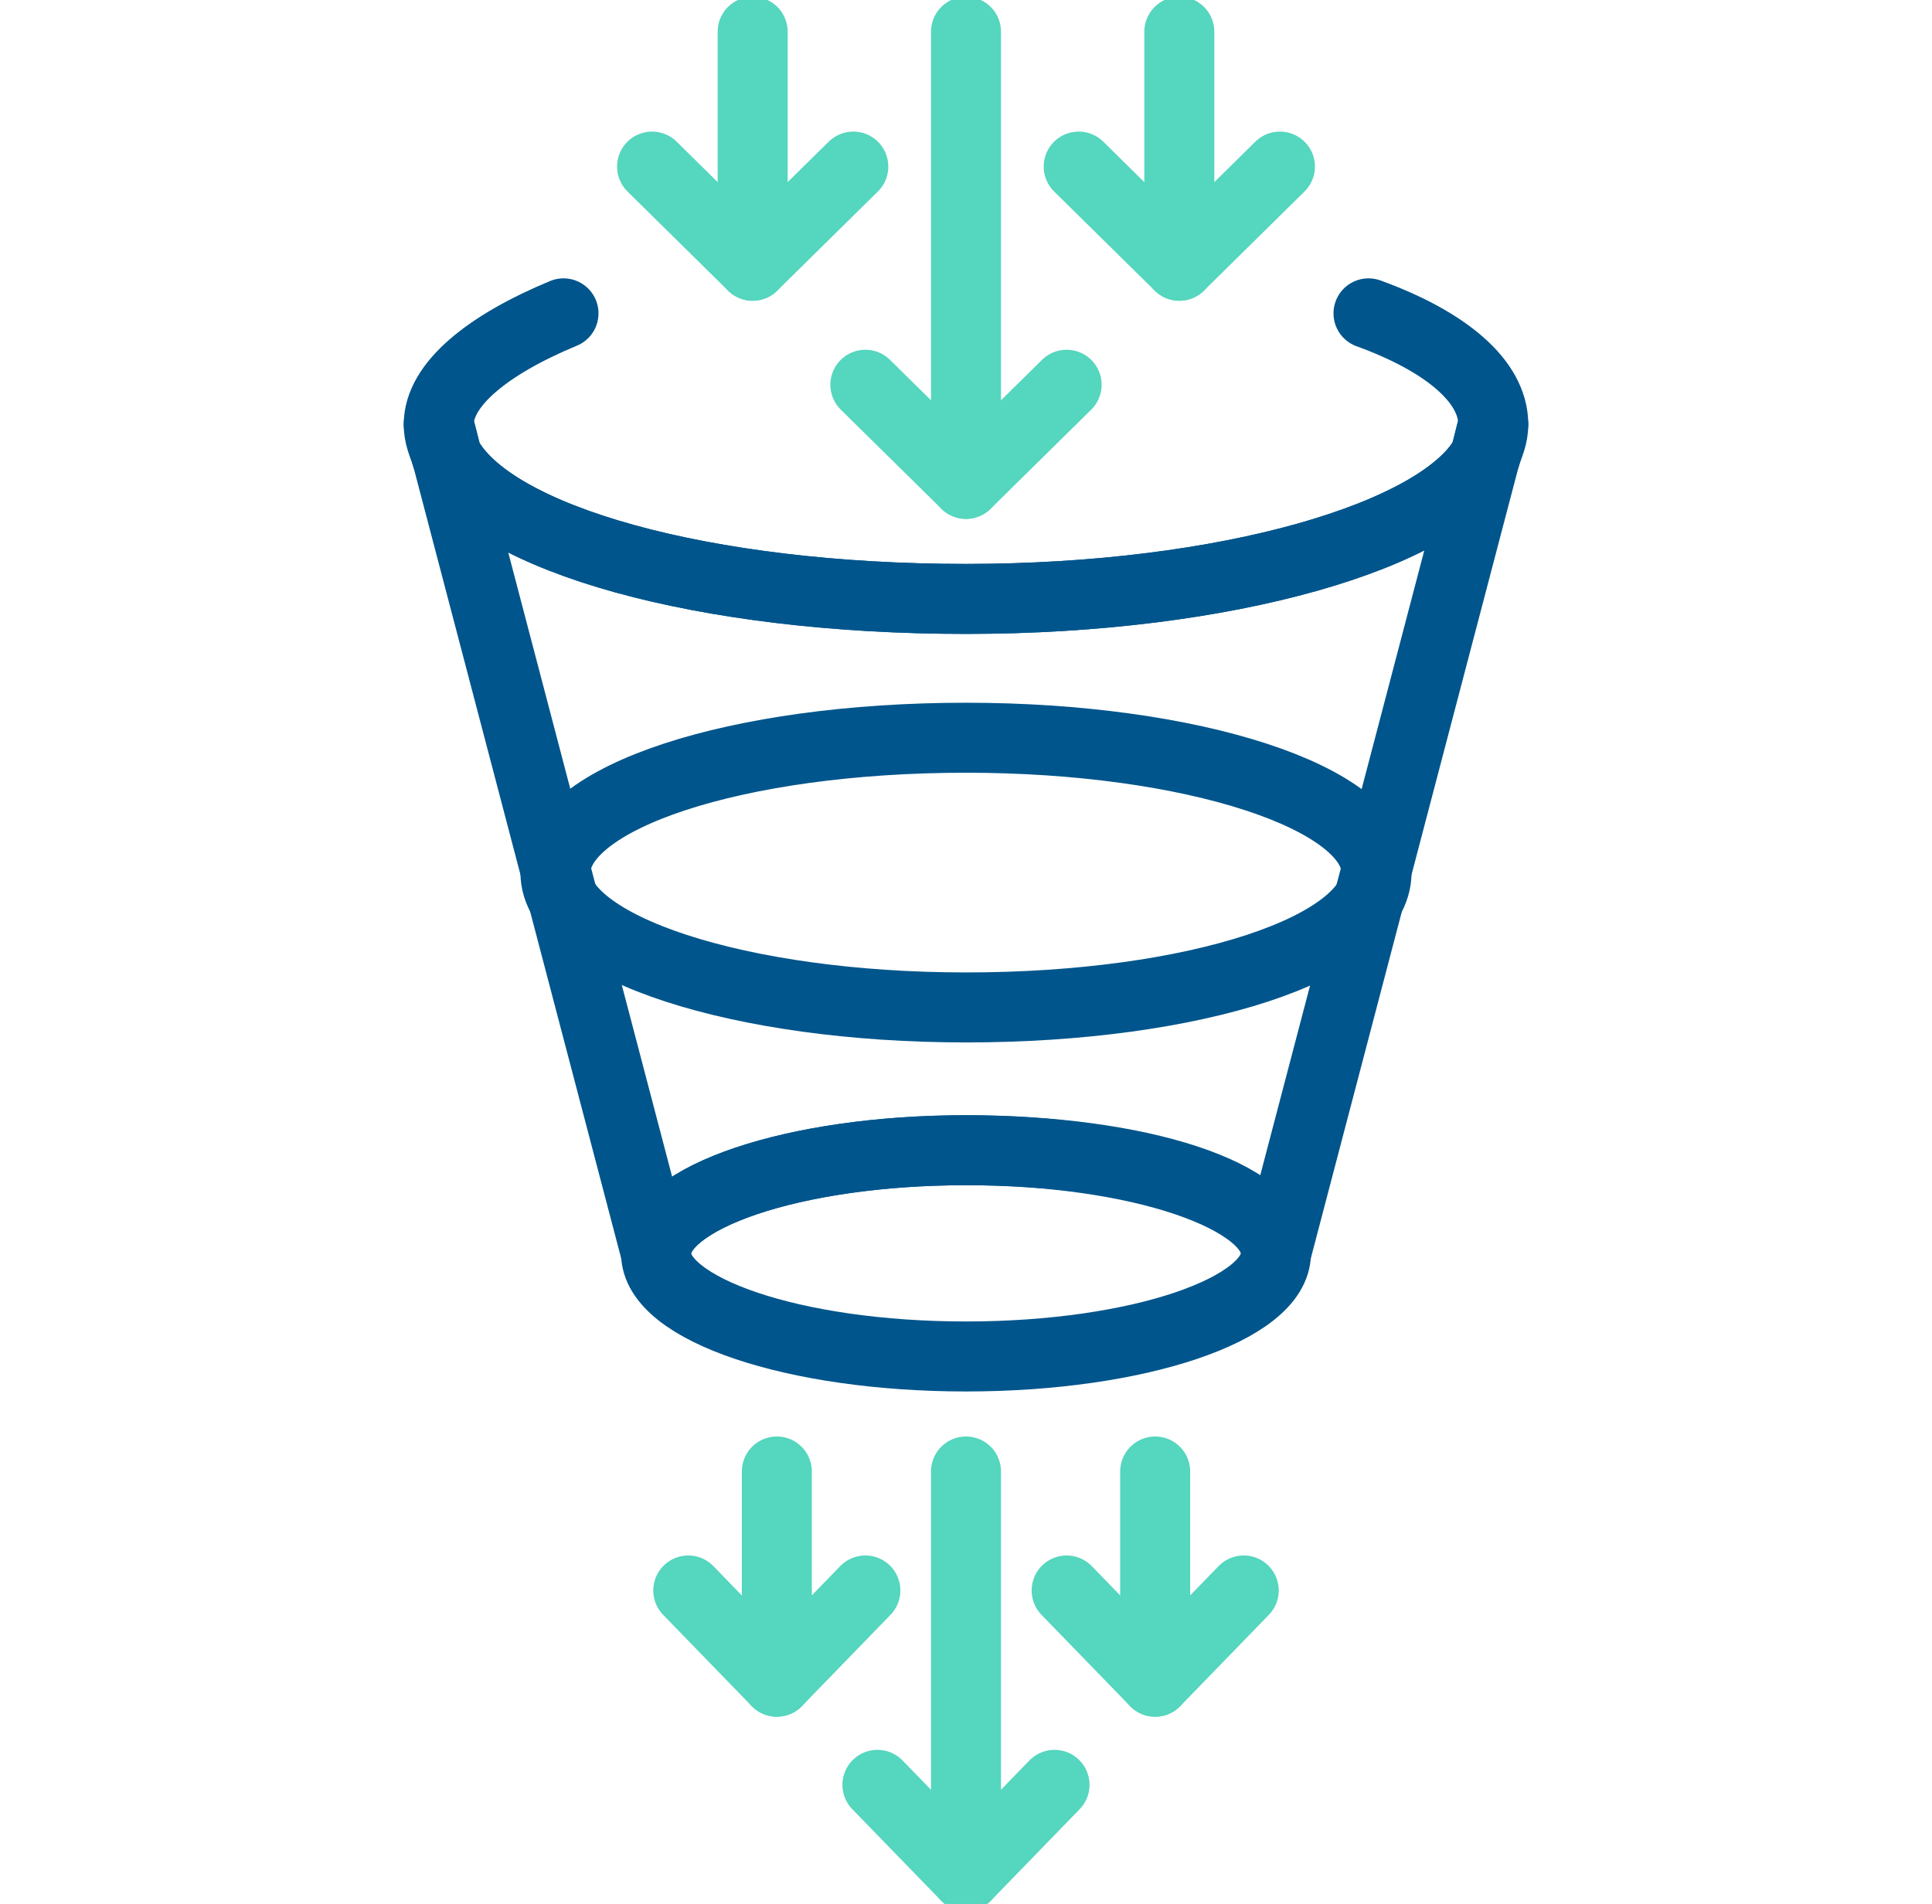 <svg width="69" height="68" viewBox="0 0 69 68" fill="none" xmlns="http://www.w3.org/2000/svg">
<g clip-path="url(#clip0_2511_16792)">
<path d="M15.669 15.158L15.956 16.291C15.812 15.867 15.669 15.583 15.669 15.158Z" stroke="#00558C" stroke-width="2.5" stroke-miterlimit="10" stroke-linecap="round" stroke-linejoin="round"/>
<path d="M53.331 15.158C53.331 15.583 53.188 15.867 53.044 16.291L53.331 15.158Z" stroke="#00558C" stroke-width="2.5" stroke-miterlimit="10" stroke-linecap="round" stroke-linejoin="round"/>
<path d="M20.125 11.192C17.394 12.325 15.669 13.742 15.669 15.158L15.956 16.292C17.538 19.267 25.156 21.392 34.5 21.392C43.844 21.392 51.462 19.125 53.044 16.292L53.331 15.158C53.331 13.6 51.606 12.183 48.875 11.192" stroke="#00558C" stroke-width="2.5" stroke-miterlimit="10" stroke-linecap="round" stroke-linejoin="round"/>
<path d="M45.569 44.767C45.569 46.75 40.681 48.45 34.5 48.45C28.319 48.45 23.431 46.75 23.431 44.767C23.431 42.783 28.319 41.083 34.5 41.083C40.681 41.083 45.569 42.642 45.569 44.767Z" stroke="#00558C" stroke-width="2.5" stroke-miterlimit="10" stroke-linecap="round" stroke-linejoin="round"/>
<path d="M49.162 31.167C49.162 33.858 42.694 35.983 34.5 35.983C26.45 35.983 19.837 33.858 19.837 31.167C19.837 28.475 26.306 26.35 34.5 26.35C42.55 26.35 49.162 28.475 49.162 31.167Z" stroke="#00558C" stroke-width="2.5" stroke-miterlimit="10" stroke-linecap="round" stroke-linejoin="round"/>
<path d="M53.044 16.292L45.569 44.767C45.569 42.783 40.681 41.083 34.5 41.083C28.319 41.083 23.431 42.783 23.431 44.767L15.956 16.292C17.537 19.267 25.156 21.392 34.5 21.392C43.844 21.392 51.462 19.125 53.044 16.292Z" stroke="#00558C" stroke-width="2.5" stroke-miterlimit="10" stroke-linecap="round" stroke-linejoin="round"/>
<path d="M27.744 52.558V60.067" stroke="#55D6BE" stroke-width="2.5" stroke-miterlimit="10" stroke-linecap="round" stroke-linejoin="round"/>
<path d="M24.581 56.808L27.744 60.067L30.906 56.808" stroke="#55D6BE" stroke-width="2.5" stroke-miterlimit="10" stroke-linecap="round" stroke-linejoin="round"/>
<path d="M34.5 52.558V67.008" stroke="#55D6BE" stroke-width="2.5" stroke-miterlimit="10" stroke-linecap="round" stroke-linejoin="round"/>
<path d="M31.337 63.75L34.5 67.008L37.662 63.75" stroke="#55D6BE" stroke-width="2.5" stroke-miterlimit="10" stroke-linecap="round" stroke-linejoin="round"/>
<path d="M41.256 52.558V60.067" stroke="#55D6BE" stroke-width="2.5" stroke-miterlimit="10" stroke-linecap="round" stroke-linejoin="round"/>
<path d="M38.094 56.808L41.256 60.067L44.419 56.808" stroke="#55D6BE" stroke-width="2.5" stroke-miterlimit="10" stroke-linecap="round" stroke-linejoin="round"/>
<path d="M26.881 1.133V9.492" stroke="#55D6BE" stroke-width="2.5" stroke-miterlimit="10" stroke-linecap="round" stroke-linejoin="round"/>
<path d="M23.288 5.95L26.881 9.492L30.475 5.95" stroke="#55D6BE" stroke-width="2.5" stroke-miterlimit="10" stroke-linecap="round" stroke-linejoin="round"/>
<path d="M34.5 1.133V17.283" stroke="#55D6BE" stroke-width="2.5" stroke-miterlimit="10" stroke-linecap="round" stroke-linejoin="round"/>
<path d="M30.906 13.742L34.5 17.283L38.094 13.742" stroke="#55D6BE" stroke-width="2.5" stroke-miterlimit="10" stroke-linecap="round" stroke-linejoin="round"/>
<path d="M42.119 1.133V9.492" stroke="#55D6BE" stroke-width="2.5" stroke-miterlimit="10" stroke-linecap="round" stroke-linejoin="round"/>
<path d="M38.525 5.95L42.119 9.492L45.712 5.95" stroke="#55D6BE" stroke-width="2.5" stroke-miterlimit="10" stroke-linecap="round" stroke-linejoin="round"/>
</g>
<defs>
<clipPath id="clip0_2511_16792">
<rect width="69" height="68" fill="white"/>
</clipPath>
</defs>
</svg>
